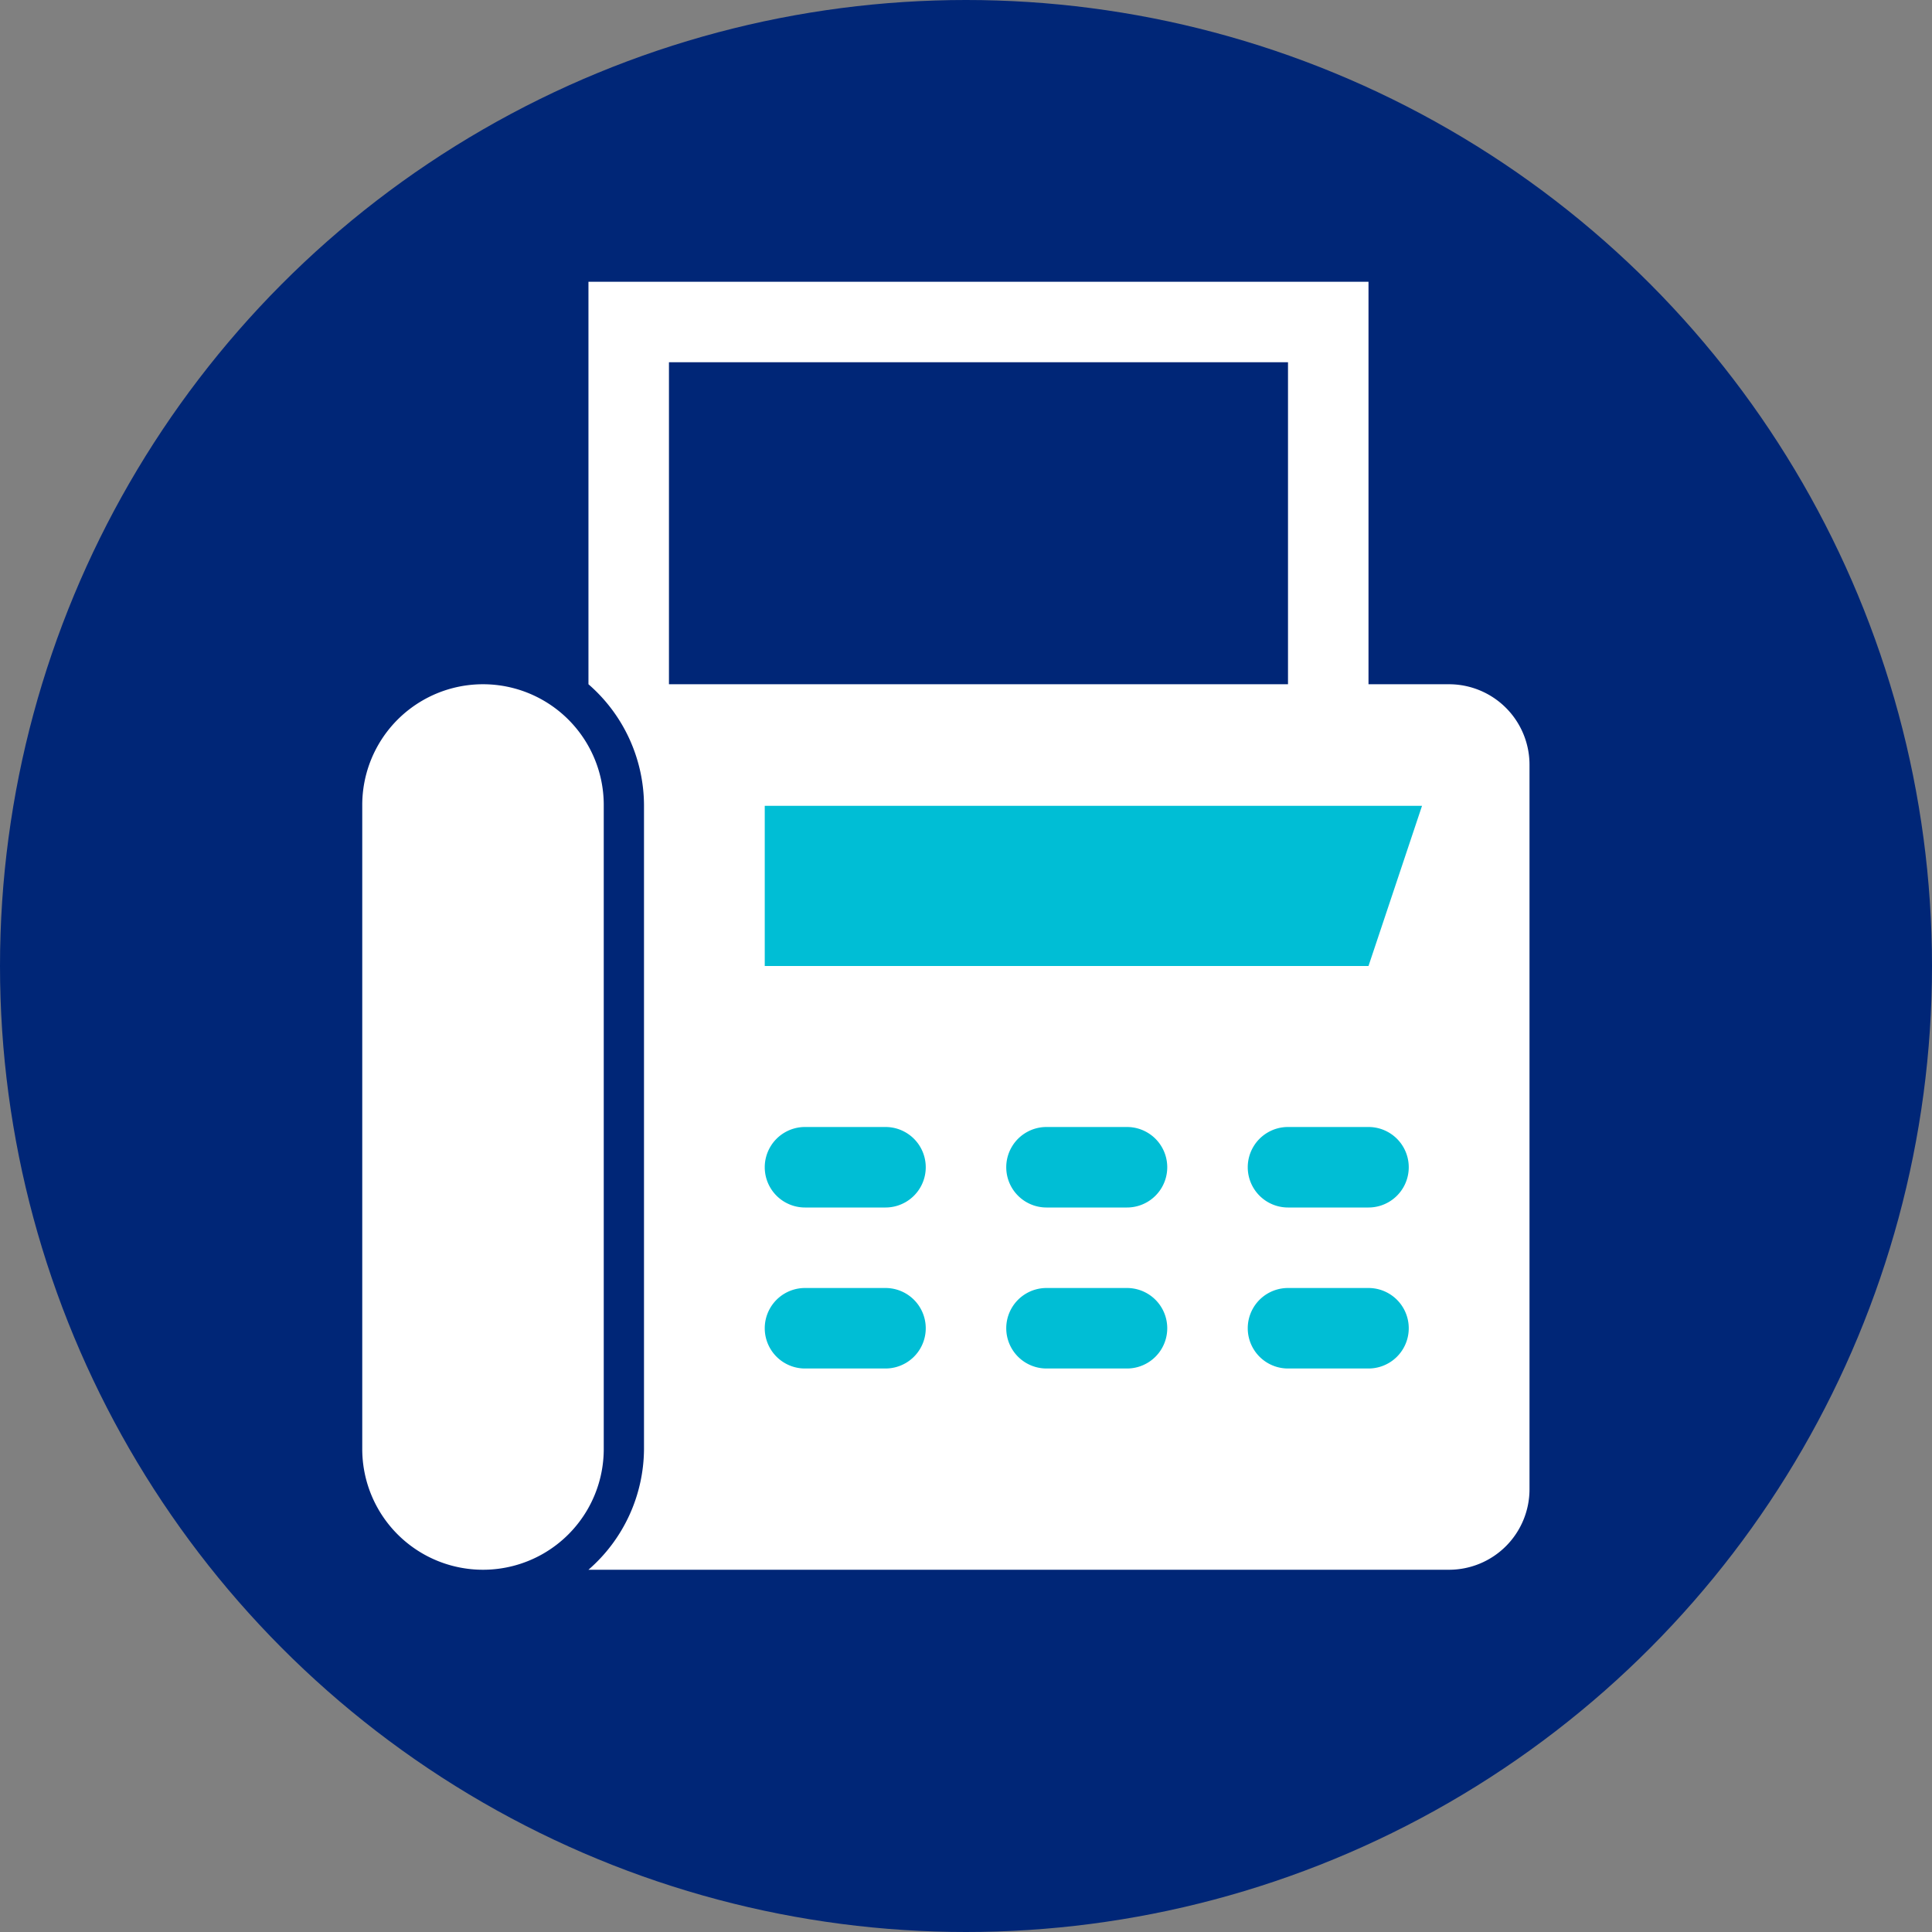 <svg xmlns="http://www.w3.org/2000/svg" viewBox="0 0 48 48"><rect x="0" y="0" width="48" height="48" fill="#808080" stroke="none"/><defs><style>.cls-1{fill:#002677;}.cls-2{fill:#fff;}.cls-3{fill:#00bed5;}</style></defs><g id="Layer_2" data-name="Layer 2"><g id="Layer_1-2" data-name="Layer 1"><circle class="cls-1" cx="24" cy="24" r="24"/><path class="cls-2" d="M36,17H34V7H14.62V17h0A4,4,0,0,1,16,20V36a4,4,0,0,1-1.38,3H36a2,2,0,0,0,2-2V19A2,2,0,0,0,36,17Zm-4,0H16.62V9H32Z"/><path class="cls-2" d="M15,20a3,3,0,0,0-6,0V36a3,3,0,0,0,6,0Z"/><polygon class="cls-3" points="35.33 20.02 19 20.02 19 24 34 24 35.33 20.02"/><path class="cls-3" d="M22,32H20a1,1,0,0,0,0,2h2a1,1,0,0,0,0-2Z"/><path class="cls-3" d="M28,32H26a1,1,0,0,0,0,2h2a1,1,0,0,0,0-2Z"/><path class="cls-3" d="M34,32H32a1,1,0,0,0,0,2h2a1,1,0,0,0,0-2Z"/><path class="cls-3" d="M22,28H20a1,1,0,0,0,0,2h2a1,1,0,0,0,0-2Z"/><path class="cls-3" d="M28,28H26a1,1,0,0,0,0,2h2a1,1,0,0,0,0-2Z"/><path class="cls-3" d="M34,28H32a1,1,0,0,0,0,2h2a1,1,0,0,0,0-2Z"/></g></g></svg>